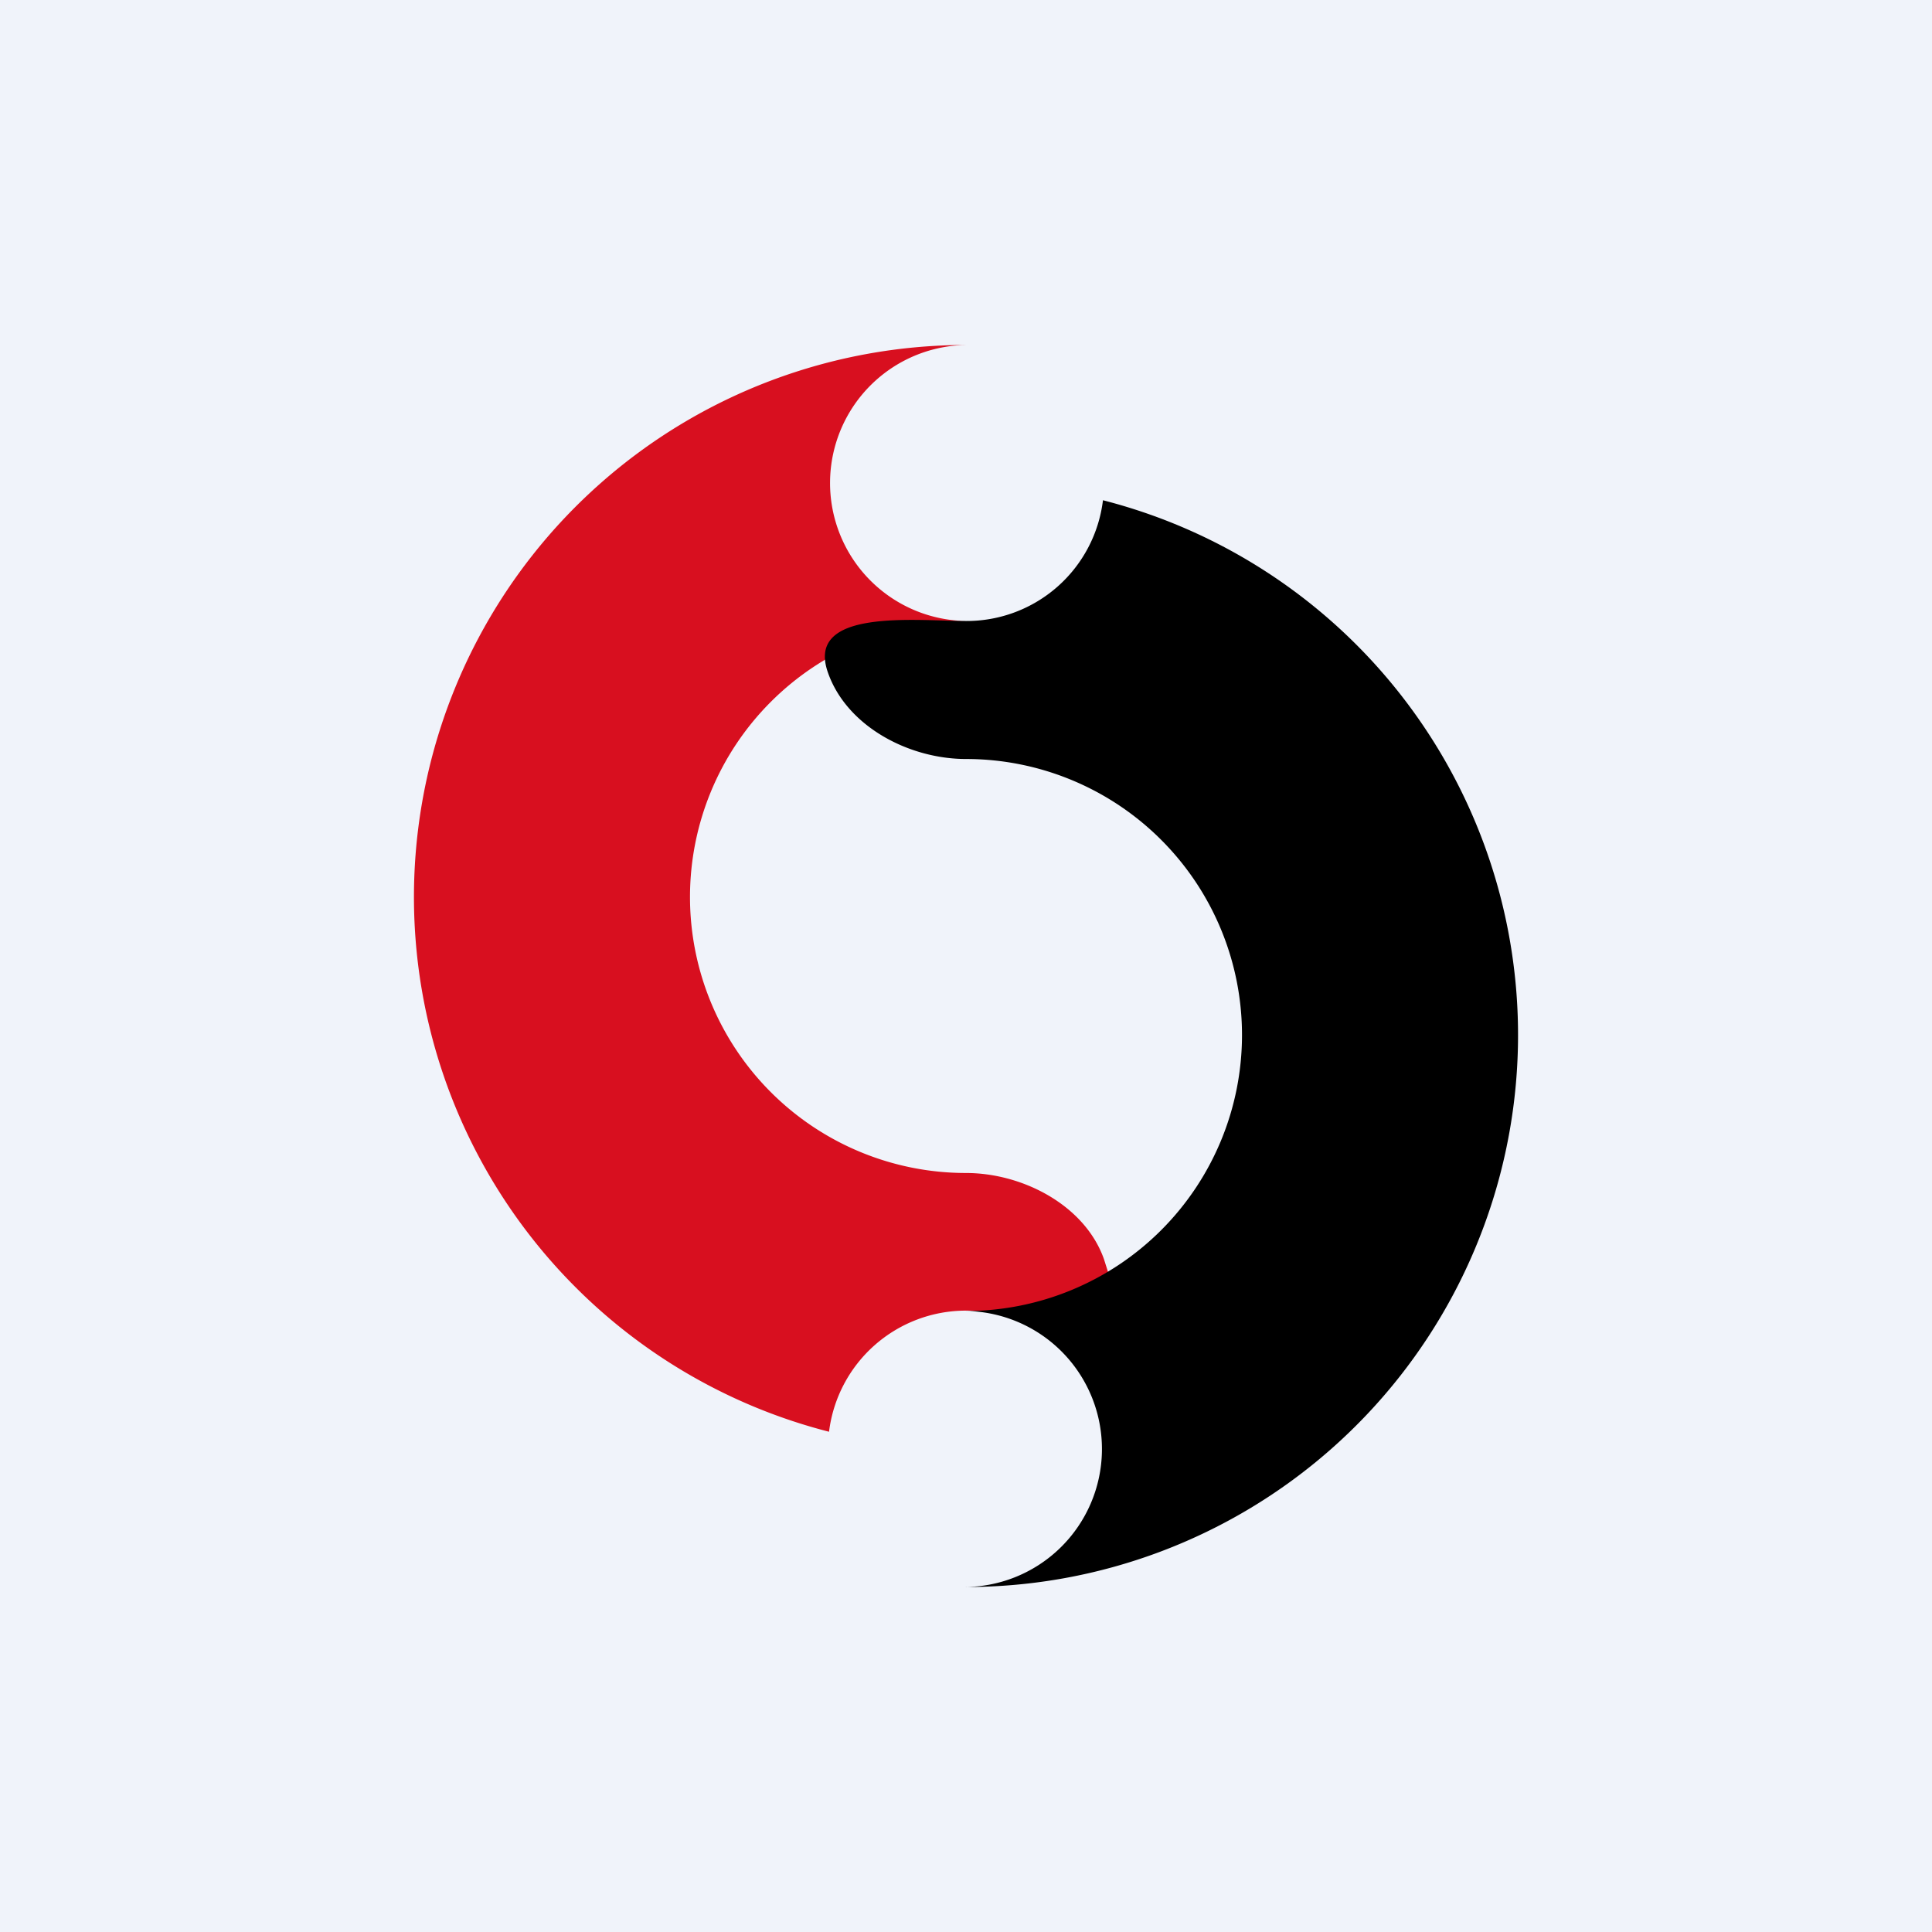 <!-- by TradingView --><svg width="56" height="56" viewBox="0 0 56 56" xmlns="http://www.w3.org/2000/svg"><path fill="#F0F3FA" d="M0 0h56v56H0z"/><path d="M28 18h.14H28a4 4 0 1 1 .12-8H28a16 16 0 0 0-3.97 31.5 4 4 0 0 1 7.94 0c.74-.19 1.04-.86 1.03-1.6 0-.18-.04-.37-.1-.55L32 36.5c-.55-1.56-2.35-2.5-4-2.5a8 8 0 1 1 0-16Z" fill="#D80F1F"/><path d="M28 38h-.14.14a4 4 0 1 1-.12 8H28a16 16 0 0 0 3.97-31.5A3.98 3.98 0 0 1 28 18c-1.46 0-4.67-.38-4 1.5.55 1.56 2.35 2.5 4 2.5a8 8 0 0 1 0 16Z"/></svg>